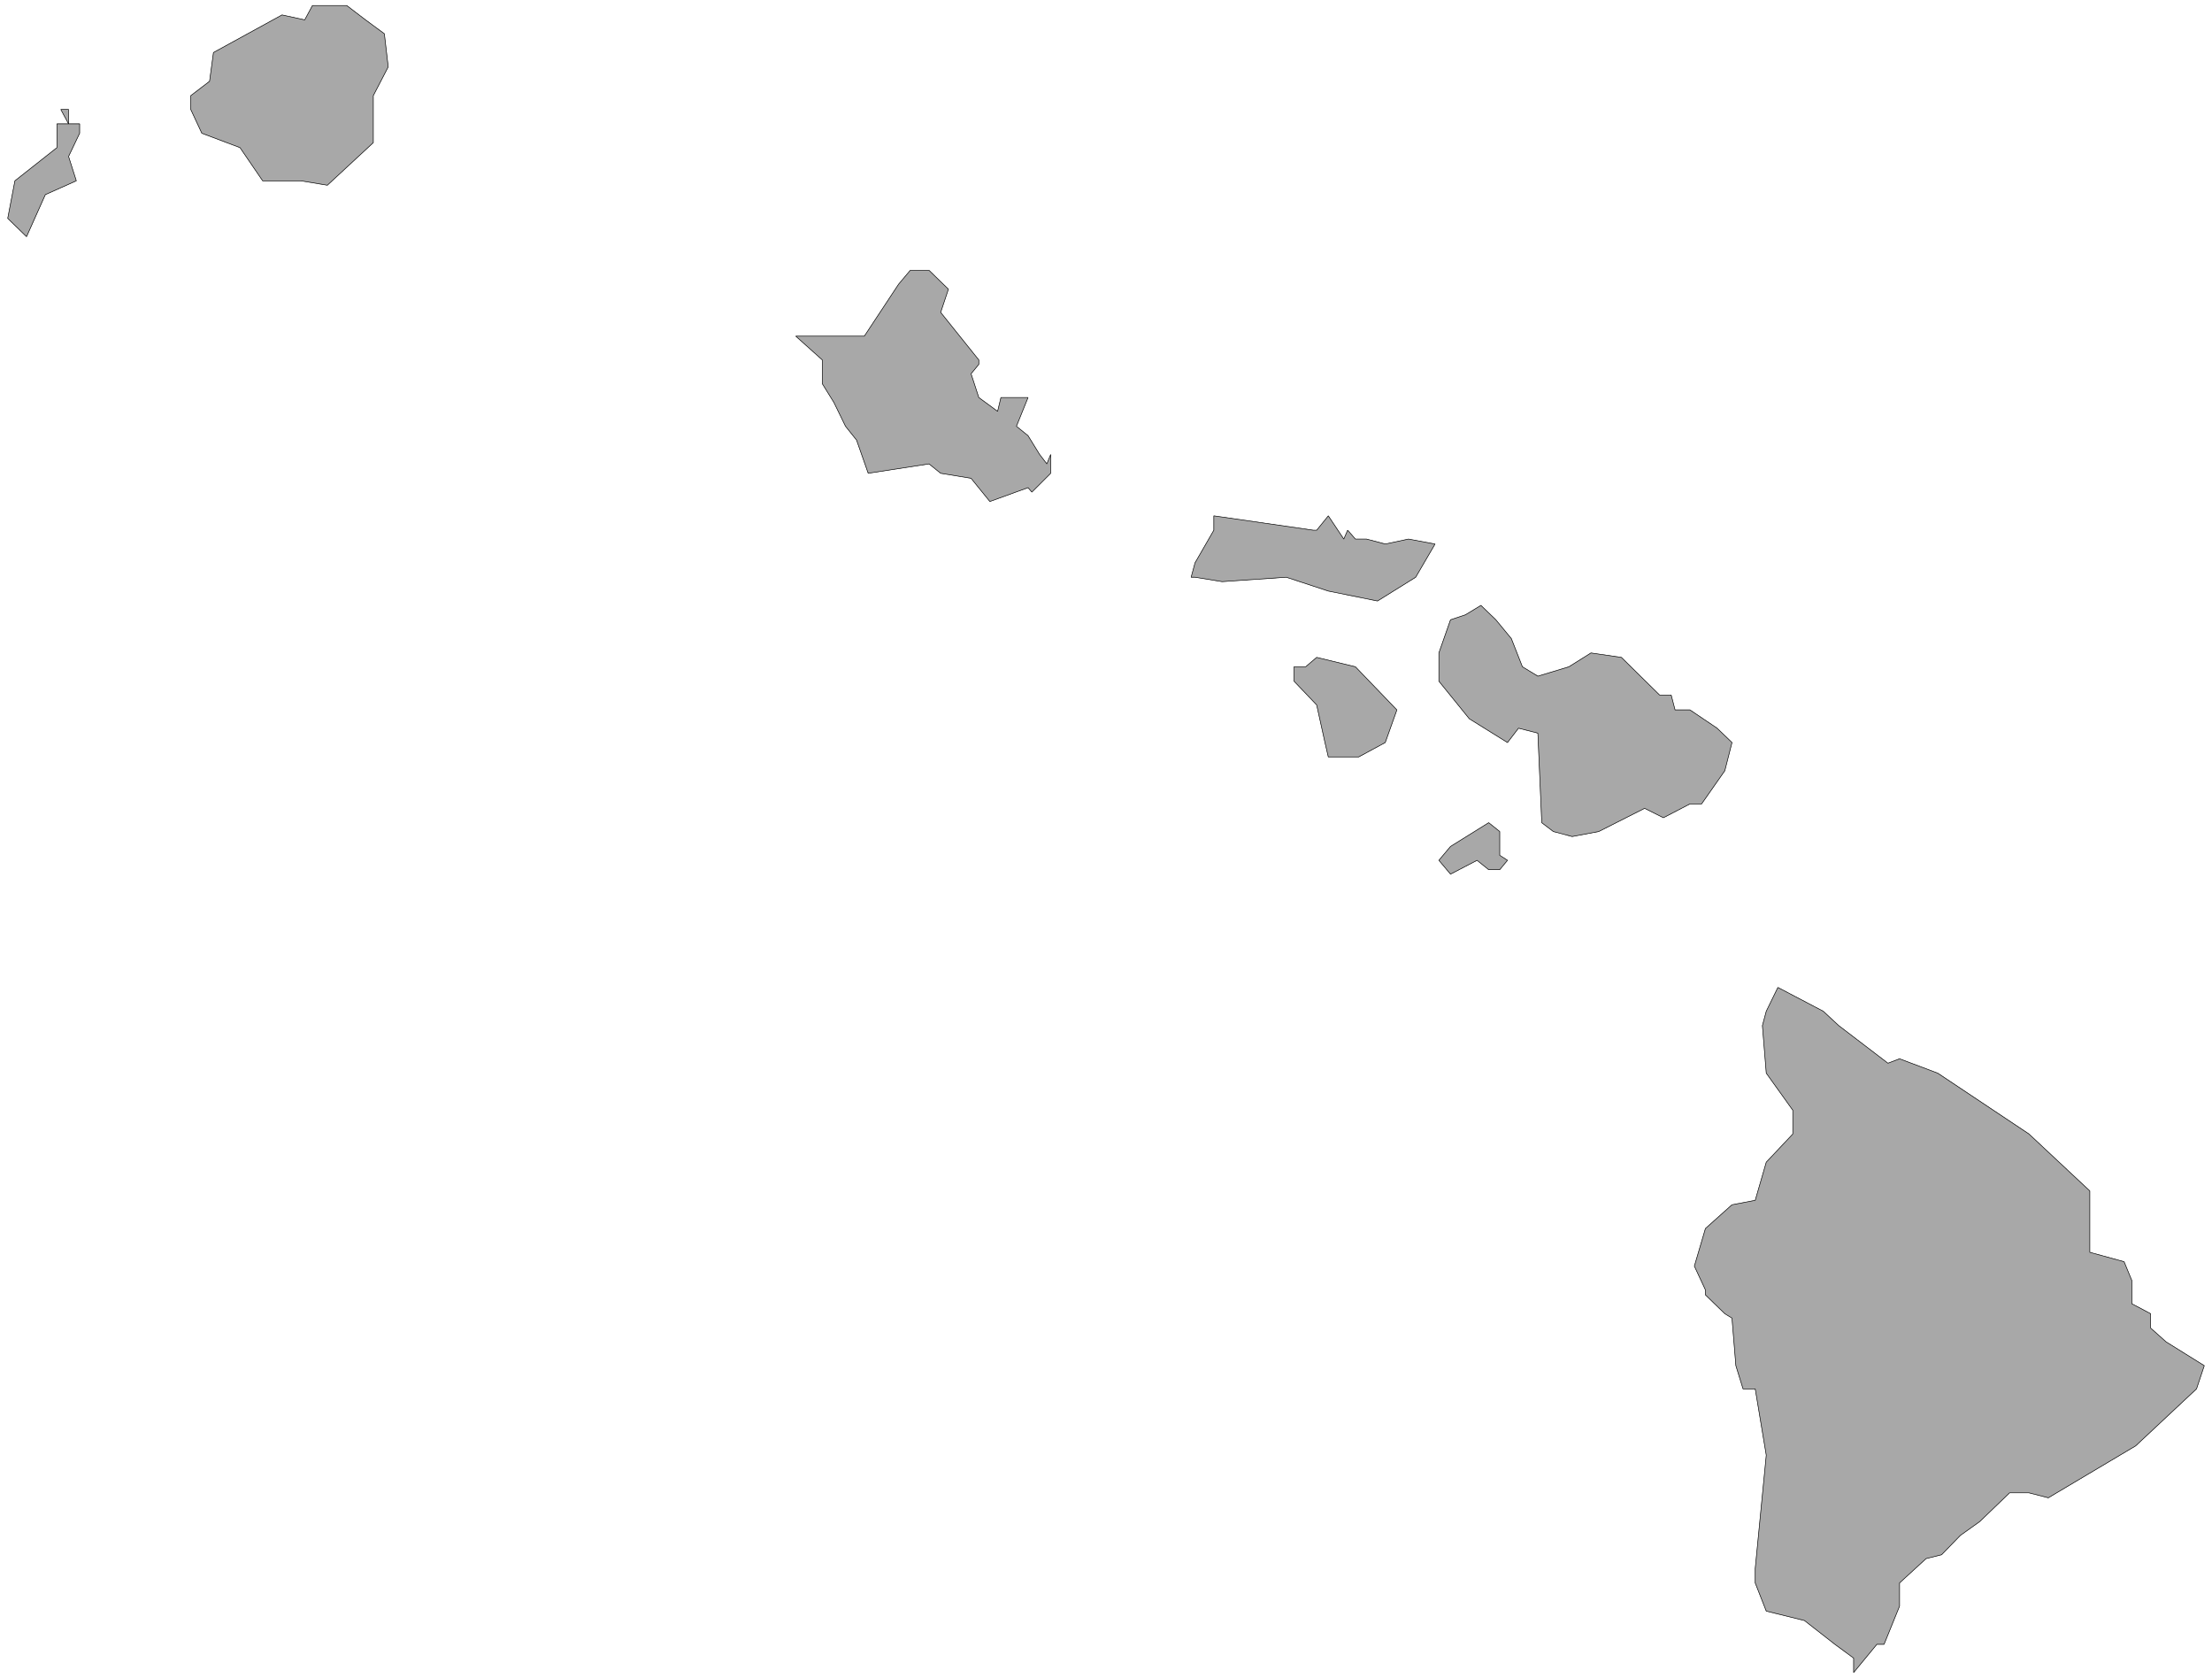 <svg width="3989.5" height="3025.698" viewBox="0 0 2992.125 2269.273" xmlns="http://www.w3.org/2000/svg"><rect x="0" y="0" width="2992.125" height="2269.273" fill="#333333" stroke="none"/><defs><clipPath id="a"><path d="M0 1.05h2993V2271H0Zm0 0"/></clipPath><clipPath id="b"><path d="M0 1.05h2992.125v2269.274H0Zm0 0"/></clipPath></defs><g clip-path="url(#a)" transform="translate(0 -1.05)"><path style="fill:#fff;fill-opacity:1;fill-rule:nonzero;stroke:none" d="M0 2270.324h2992.125V1.051H0Zm0 0"/></g><g clip-path="url(#b)" transform="translate(0 -1.05)"><path style="fill:#fff;fill-opacity:1;fill-rule:evenodd;stroke:#fff;stroke-width:.19;stroke-linecap:square;stroke-linejoin:bevel;stroke-miterlimit:10;stroke-opacity:1" d="M0 .5h757.5V575H0Zm0 0" transform="matrix(3.95 0 0 -3.95 0 2272.3)"/></g><path style="fill:#a8a8a8;fill-opacity:1;fill-rule:evenodd;stroke:#a8a8a8;stroke-width:.19;stroke-linecap:square;stroke-linejoin:bevel;stroke-miterlimit:10;stroke-opacity:1" d="m628.35 12.05-10.42 8.14-13.07 3.22-3.78 9.65v4.92l3.78 38.81-3.78 22.71h-4.17l-2.46 7.95-1.33 16.28-2.46 1.51-6.63 6.44v1.7l-3.79 8.14 3.79 12.88 9.09 8.13 7.96 1.52 3.78 13.06 9.09 9.65v8.14l-9.09 12.69-1.32 16.28 1.32 4.92 3.98 8.14 15.53-8.14 5.3-4.92 16.86-12.88 3.97 1.52 13.07-4.92 31.25-20.83 20.83-19.49v-21.01l11.74-3.22 2.65-6.44v-7.95l6.44-3.41v-4.92l5.3-4.73 13.07-8.14-2.65-7.95L731.37 80l-29.93-17.79-6.62 1.7h-6.63l-10.23-9.84-6.63-4.73-6.43-6.63-5.31-1.32-9.09-8.33v-7.95l-5.3-13.06h-2.46l-7.96-9.66v4.93zm0 0" transform="matrix(3.95 0 0 -3.95 0 2271.25)"/><path style="fill:none;stroke:#000;stroke-width:.19;stroke-linecap:square;stroke-linejoin:bevel;stroke-miterlimit:10;stroke-opacity:1" d="m628.35 12.05-10.42 8.14-13.07 3.22-3.78 9.65v4.92l3.78 38.81-3.78 22.71h-4.17l-2.46 7.95-1.33 16.28-2.46 1.51-6.63 6.44v1.7l-3.79 8.14 3.79 12.88 9.09 8.13 7.96 1.52 3.78 13.06 9.09 9.65v8.14l-9.09 12.69-1.32 16.28 1.32 4.92 3.98 8.14 15.53-8.14 5.3-4.92 16.86-12.88 3.97 1.52 13.07-4.92 31.25-20.83 20.83-19.49v-21.01l11.74-3.22 2.65-6.44v-7.95l6.44-3.41v-4.92l5.3-4.73 13.07-8.14-2.65-7.95L731.37 80l-29.93-17.79-6.62 1.7h-6.63l-10.23-9.84-6.63-4.73-6.43-6.63-5.31-1.32-9.09-8.33v-7.95l-5.3-13.06h-2.46l-7.96-9.66v4.93zm0 0" transform="matrix(3.95 0 0 -3.95 0 2271.25)"/><path style="fill:#a8a8a8;fill-opacity:1;fill-rule:evenodd;stroke:#a8a8a8;stroke-width:.19;stroke-linecap:square;stroke-linejoin:bevel;stroke-miterlimit:10;stroke-opacity:1" d="m322.13 412.97-3.98 3.21-20.83-3.21-3.98 11.35-3.79 4.74-3.97 8.14-3.98 6.43v8.14l-9.09 8.14h23.48l11.74 17.79 3.98 4.74h6.44l6.63-6.44-2.65-7.95 13.06-16.28v-1.51l-2.65-3.22 2.65-8.14 6.44-4.73 1.14 4.73h9.28l-3.98-9.84 3.98-3.22 3.97-6.44 2.47-3.22 1.32 3.22v-6.43l-6.44-6.44-1.32 1.52-13.07-4.74-6.44 7.95zm0 0" transform="matrix(3.95 0 0 -3.95 0 2271.25)"/><path style="fill:none;stroke:#000;stroke-width:.19;stroke-linecap:square;stroke-linejoin:bevel;stroke-miterlimit:10;stroke-opacity:1" d="m322.13 412.97-3.98 3.21-20.83-3.21-3.98 11.35-3.79 4.74-3.97 8.14-3.98 6.43v8.14l-9.09 8.14h23.48l11.74 17.79 3.98 4.74h6.44l6.63-6.44-2.65-7.95 13.06-16.28v-1.51l-2.65-3.22 2.65-8.14 6.44-4.73 1.14 4.73h9.28l-3.98-9.84 3.98-3.22 3.97-6.44 2.47-3.22 1.32 3.22v-6.43l-6.44-6.44-1.32 1.52-13.07-4.74-6.44 7.95zm0 0" transform="matrix(3.95 0 0 -3.95 0 2271.25)"/><path style="fill:#a8a8a8;fill-opacity:1;fill-rule:evenodd;stroke:#a8a8a8;stroke-width:.19;stroke-linecap:square;stroke-linejoin:bevel;stroke-miterlimit:10;stroke-opacity:1" d="M464.16 390.44h3.79l6.43-1.7 7.96 1.7 9.09-1.7-6.63-11.36-13.07-8.14-16.85 3.41-14.39 4.73-21.97-1.51-9.28 1.51h-1.33l1.33 4.92 6.44 11.17v4.92l34.09-4.92h1.13l3.98 4.92 5.3-7.95 1.33 3.03zm0 0" transform="matrix(3.95 0 0 -3.95 0 2271.25)"/><path style="fill:none;stroke:#000;stroke-width:.19;stroke-linecap:square;stroke-linejoin:bevel;stroke-miterlimit:10;stroke-opacity:1" d="M464.16 390.44h3.79l6.43-1.7 7.96 1.7 9.09-1.7-6.63-11.36-13.07-8.14-16.85 3.41-14.39 4.73-21.97-1.51-9.28 1.51h-1.33l1.33 4.92 6.44 11.17v4.92l34.09-4.92h1.13l3.98 4.92 5.3-7.95 1.33 3.03zm0 0" transform="matrix(3.95 0 0 -3.95 0 2271.25)"/><path style="fill:#a8a8a8;fill-opacity:1;fill-rule:evenodd;stroke:#a8a8a8;stroke-width:.19;stroke-linecap:square;stroke-linejoin:bevel;stroke-miterlimit:10;stroke-opacity:1" d="m5.11 513.1 14.4 11.36v8.14h3.97l-2.65 4.92h2.65v-4.92h3.79v-3.22l-3.79-7.95 2.65-8.33-10.6-4.73-6.44-14.39-6.44 6.25zm0 0" transform="matrix(3.95 0 0 -3.95 0 2271.25)"/><path style="fill:none;stroke:#000;stroke-width:.19;stroke-linecap:square;stroke-linejoin:bevel;stroke-miterlimit:10;stroke-opacity:1" d="m5.11 513.1 14.4 11.36v8.14h3.97l-2.65 4.92h2.65v-4.92h3.79v-3.22l-3.79-7.95 2.65-8.33-10.6-4.73-6.44-14.39-6.44 6.25zm0 0" transform="matrix(3.95 0 0 -3.95 0 2271.25)"/><path style="fill:#a8a8a8;fill-opacity:1;fill-rule:evenodd;stroke:#a8a8a8;stroke-width:.19;stroke-linecap:square;stroke-linejoin:bevel;stroke-miterlimit:10;stroke-opacity:1" d="m89.95 513.1-7.76 11.36-13.07 4.92-3.79 8.14v4.73l6.44 4.92 1.33 9.85 23.48 12.87 7.77-1.7 2.65 4.92h11.74l6.44-4.92 6.44-4.74 1.32-11.35-5.11-9.85v-16.09l-15.72-14.57-9.09 1.51zm0 0" transform="matrix(3.95 0 0 -3.95 0 2271.25)"/><path style="fill:none;stroke:#000;stroke-width:.19;stroke-linecap:square;stroke-linejoin:bevel;stroke-miterlimit:10;stroke-opacity:1" d="m89.95 513.1-7.76 11.36-13.07 4.92-3.79 8.14v4.73l6.44 4.92 1.33 9.85 23.48 12.87 7.77-1.7 2.65 4.92h11.74l6.44-4.92 6.44-4.74 1.32-11.35-5.11-9.85v-16.09l-15.72-14.57-9.09 1.51zm0 0" transform="matrix(3.95 0 0 -3.95 0 2271.25)"/><path style="fill:#a8a8a8;fill-opacity:1;fill-rule:evenodd;stroke:#a8a8a8;stroke-width:.19;stroke-linecap:square;stroke-linejoin:bevel;stroke-miterlimit:10;stroke-opacity:1" d="m496.73 285.2 13.07 8.13 3.78-3.02v-8.14l2.66-1.71-2.66-3.21h-3.78l-3.98 3.21-9.09-4.73-3.98 4.73zm0 0" transform="matrix(3.95 0 0 -3.95 0 2271.25)"/><path style="fill:none;stroke:#000;stroke-width:.19;stroke-linecap:square;stroke-linejoin:bevel;stroke-miterlimit:10;stroke-opacity:1" d="m496.73 285.2 13.07 8.13 3.78-3.02v-8.14l2.66-1.71-2.66-3.21h-3.78l-3.98 3.21-9.09-4.73-3.98 4.73zm0 0" transform="matrix(3.95 0 0 -3.95 0 2271.25)"/><path style="fill:#a8a8a8;fill-opacity:1;fill-rule:evenodd;stroke:#a8a8a8;stroke-width:.19;stroke-linecap:square;stroke-linejoin:bevel;stroke-miterlimit:10;stroke-opacity:1" d="M527.98 293.33 526.65 324l-6.63 1.7-3.78-4.92-13.07 8.14-10.42 12.87v9.66l3.98 11.35 5.11 1.71 5.31 3.22 5.11-4.93 5.3-6.43 3.79-9.66 5.3-3.21 10.61 3.21 7.57 4.74 10.42-1.52 13.06-12.87h3.98l1.33-5.11h5.11l9.28-6.25 5.11-4.92-2.46-9.65-7.95-11.36h-3.98l-9.09-4.73-6.44 3.22-15.72-7.95-9.09-1.71-6.44 1.71zm0 0" transform="matrix(3.95 0 0 -3.95 0 2271.25)"/><path style="fill:none;stroke:#000;stroke-width:.19;stroke-linecap:square;stroke-linejoin:bevel;stroke-miterlimit:10;stroke-opacity:1" d="M527.98 293.33 526.65 324l-6.63 1.7-3.78-4.92-13.07 8.14-10.42 12.87v9.66l3.98 11.35 5.11 1.71 5.31 3.22 5.11-4.93 5.3-6.43 3.79-9.66 5.3-3.21 10.61 3.21 7.57 4.74 10.42-1.52 13.06-12.87h3.98l1.33-5.11h5.11l9.28-6.25 5.11-4.92-2.46-9.65-7.95-11.36h-3.98l-9.09-4.73-6.44 3.22-15.72-7.95-9.09-1.71-6.44 1.71zm0 0" transform="matrix(3.95 0 0 -3.95 0 2271.25)"/><path style="fill:#a8a8a8;fill-opacity:1;fill-rule:evenodd;stroke:#a8a8a8;stroke-width:.19;stroke-linecap:square;stroke-linejoin:bevel;stroke-miterlimit:10;stroke-opacity:1" d="m450.9 333.65-7.76 8.14v4.92h3.97l3.79 3.22 13.26-3.22 14.2-14.76-3.98-11.17-9.09-4.92h-10.41l-1.14 4.92zm0 0" transform="matrix(3.95 0 0 -3.95 0 2271.25)"/><path style="fill:none;stroke:#000;stroke-width:.19;stroke-linecap:square;stroke-linejoin:bevel;stroke-miterlimit:10;stroke-opacity:1" d="m450.9 333.65-7.76 8.14v4.92h3.97l3.79 3.22 13.26-3.22 14.2-14.76-3.98-11.17-9.09-4.92h-10.41l-1.14 4.92zm0 0" transform="matrix(3.95 0 0 -3.95 0 2271.25)"/></svg>

